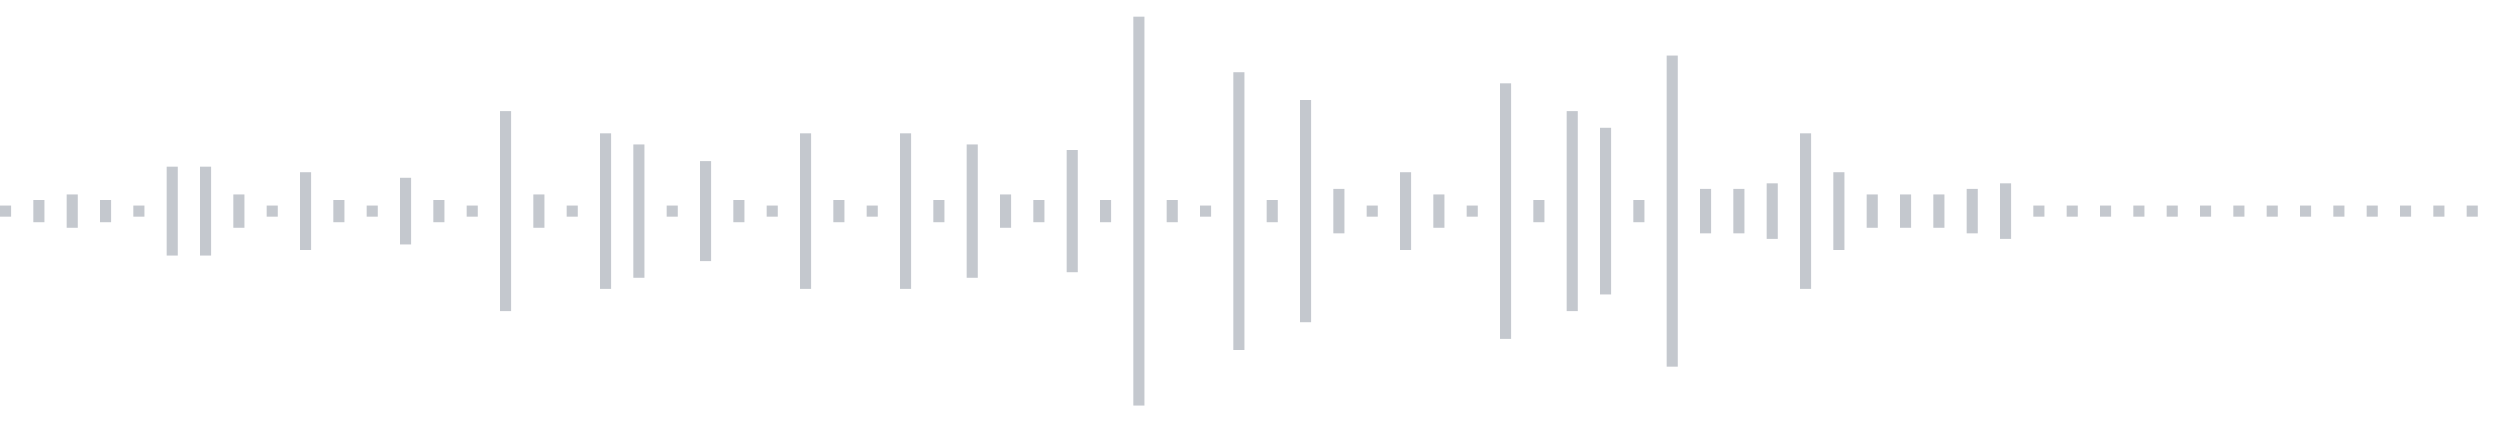 <svg xmlns="http://www.w3.org/2000/svg" xmlns:xlink="http://www.w3/org/1999/xlink" viewBox="0 0 225 38" preserveAspectRatio="none" width="100%" height="100%" fill="#C4C8CE"><g id="waveform-3a350821-fa85-40f2-a5e7-a3090b5c58b0"><rect x="0" y="18.5" width="1" height="1"/><rect x="3" y="18.0" width="1" height="2"/><rect x="6" y="17.5" width="1" height="3"/><rect x="9" y="18.0" width="1" height="2"/><rect x="12" y="18.5" width="1" height="1"/><rect x="15" y="15.0" width="1" height="8"/><rect x="18" y="15.0" width="1" height="8"/><rect x="21" y="17.5" width="1" height="3"/><rect x="24" y="18.5" width="1" height="1"/><rect x="27" y="15.5" width="1" height="7"/><rect x="30" y="18.0" width="1" height="2"/><rect x="33" y="18.5" width="1" height="1"/><rect x="36" y="16.0" width="1" height="6"/><rect x="39" y="18.0" width="1" height="2"/><rect x="42" y="18.5" width="1" height="1"/><rect x="45" y="10.0" width="1" height="18"/><rect x="48" y="17.5" width="1" height="3"/><rect x="51" y="18.5" width="1" height="1"/><rect x="54" y="12.0" width="1" height="14"/><rect x="57" y="13.0" width="1" height="12"/><rect x="60" y="18.5" width="1" height="1"/><rect x="63" y="14.5" width="1" height="9"/><rect x="66" y="18.0" width="1" height="2"/><rect x="69" y="18.5" width="1" height="1"/><rect x="72" y="12.0" width="1" height="14"/><rect x="75" y="18.0" width="1" height="2"/><rect x="78" y="18.5" width="1" height="1"/><rect x="81" y="12.0" width="1" height="14"/><rect x="84" y="18.0" width="1" height="2"/><rect x="87" y="13.0" width="1" height="12"/><rect x="90" y="17.5" width="1" height="3"/><rect x="93" y="18.0" width="1" height="2"/><rect x="96" y="13.5" width="1" height="11"/><rect x="99" y="18.0" width="1" height="2"/><rect x="102" y="1.5" width="1" height="35"/><rect x="105" y="18.0" width="1" height="2"/><rect x="108" y="18.5" width="1" height="1"/><rect x="111" y="6.5" width="1" height="25"/><rect x="114" y="18.0" width="1" height="2"/><rect x="117" y="9.0" width="1" height="20"/><rect x="120" y="17.0" width="1" height="4"/><rect x="123" y="18.5" width="1" height="1"/><rect x="126" y="15.5" width="1" height="7"/><rect x="129" y="17.5" width="1" height="3"/><rect x="132" y="18.5" width="1" height="1"/><rect x="135" y="7.5" width="1" height="23"/><rect x="138" y="18.0" width="1" height="2"/><rect x="141" y="10.0" width="1" height="18"/><rect x="144" y="11.5" width="1" height="15"/><rect x="147" y="18.0" width="1" height="2"/><rect x="150" y="5.0" width="1" height="28"/><rect x="153" y="17.0" width="1" height="4"/><rect x="156" y="17.0" width="1" height="4"/><rect x="159" y="16.5" width="1" height="5"/><rect x="162" y="12.0" width="1" height="14"/><rect x="165" y="15.5" width="1" height="7"/><rect x="168" y="17.5" width="1" height="3"/><rect x="171" y="17.5" width="1" height="3"/><rect x="174" y="17.5" width="1" height="3"/><rect x="177" y="17.0" width="1" height="4"/><rect x="180" y="16.5" width="1" height="5"/><rect x="183" y="18.5" width="1" height="1"/><rect x="186" y="18.5" width="1" height="1"/><rect x="189" y="18.5" width="1" height="1"/><rect x="192" y="18.5" width="1" height="1"/><rect x="195" y="18.5" width="1" height="1"/><rect x="198" y="18.5" width="1" height="1"/><rect x="201" y="18.5" width="1" height="1"/><rect x="204" y="18.5" width="1" height="1"/><rect x="207" y="18.5" width="1" height="1"/><rect x="210" y="18.5" width="1" height="1"/><rect x="213" y="18.5" width="1" height="1"/><rect x="216" y="18.5" width="1" height="1"/><rect x="219" y="18.5" width="1" height="1"/><rect x="222" y="18.5" width="1" height="1"/></g></svg>
